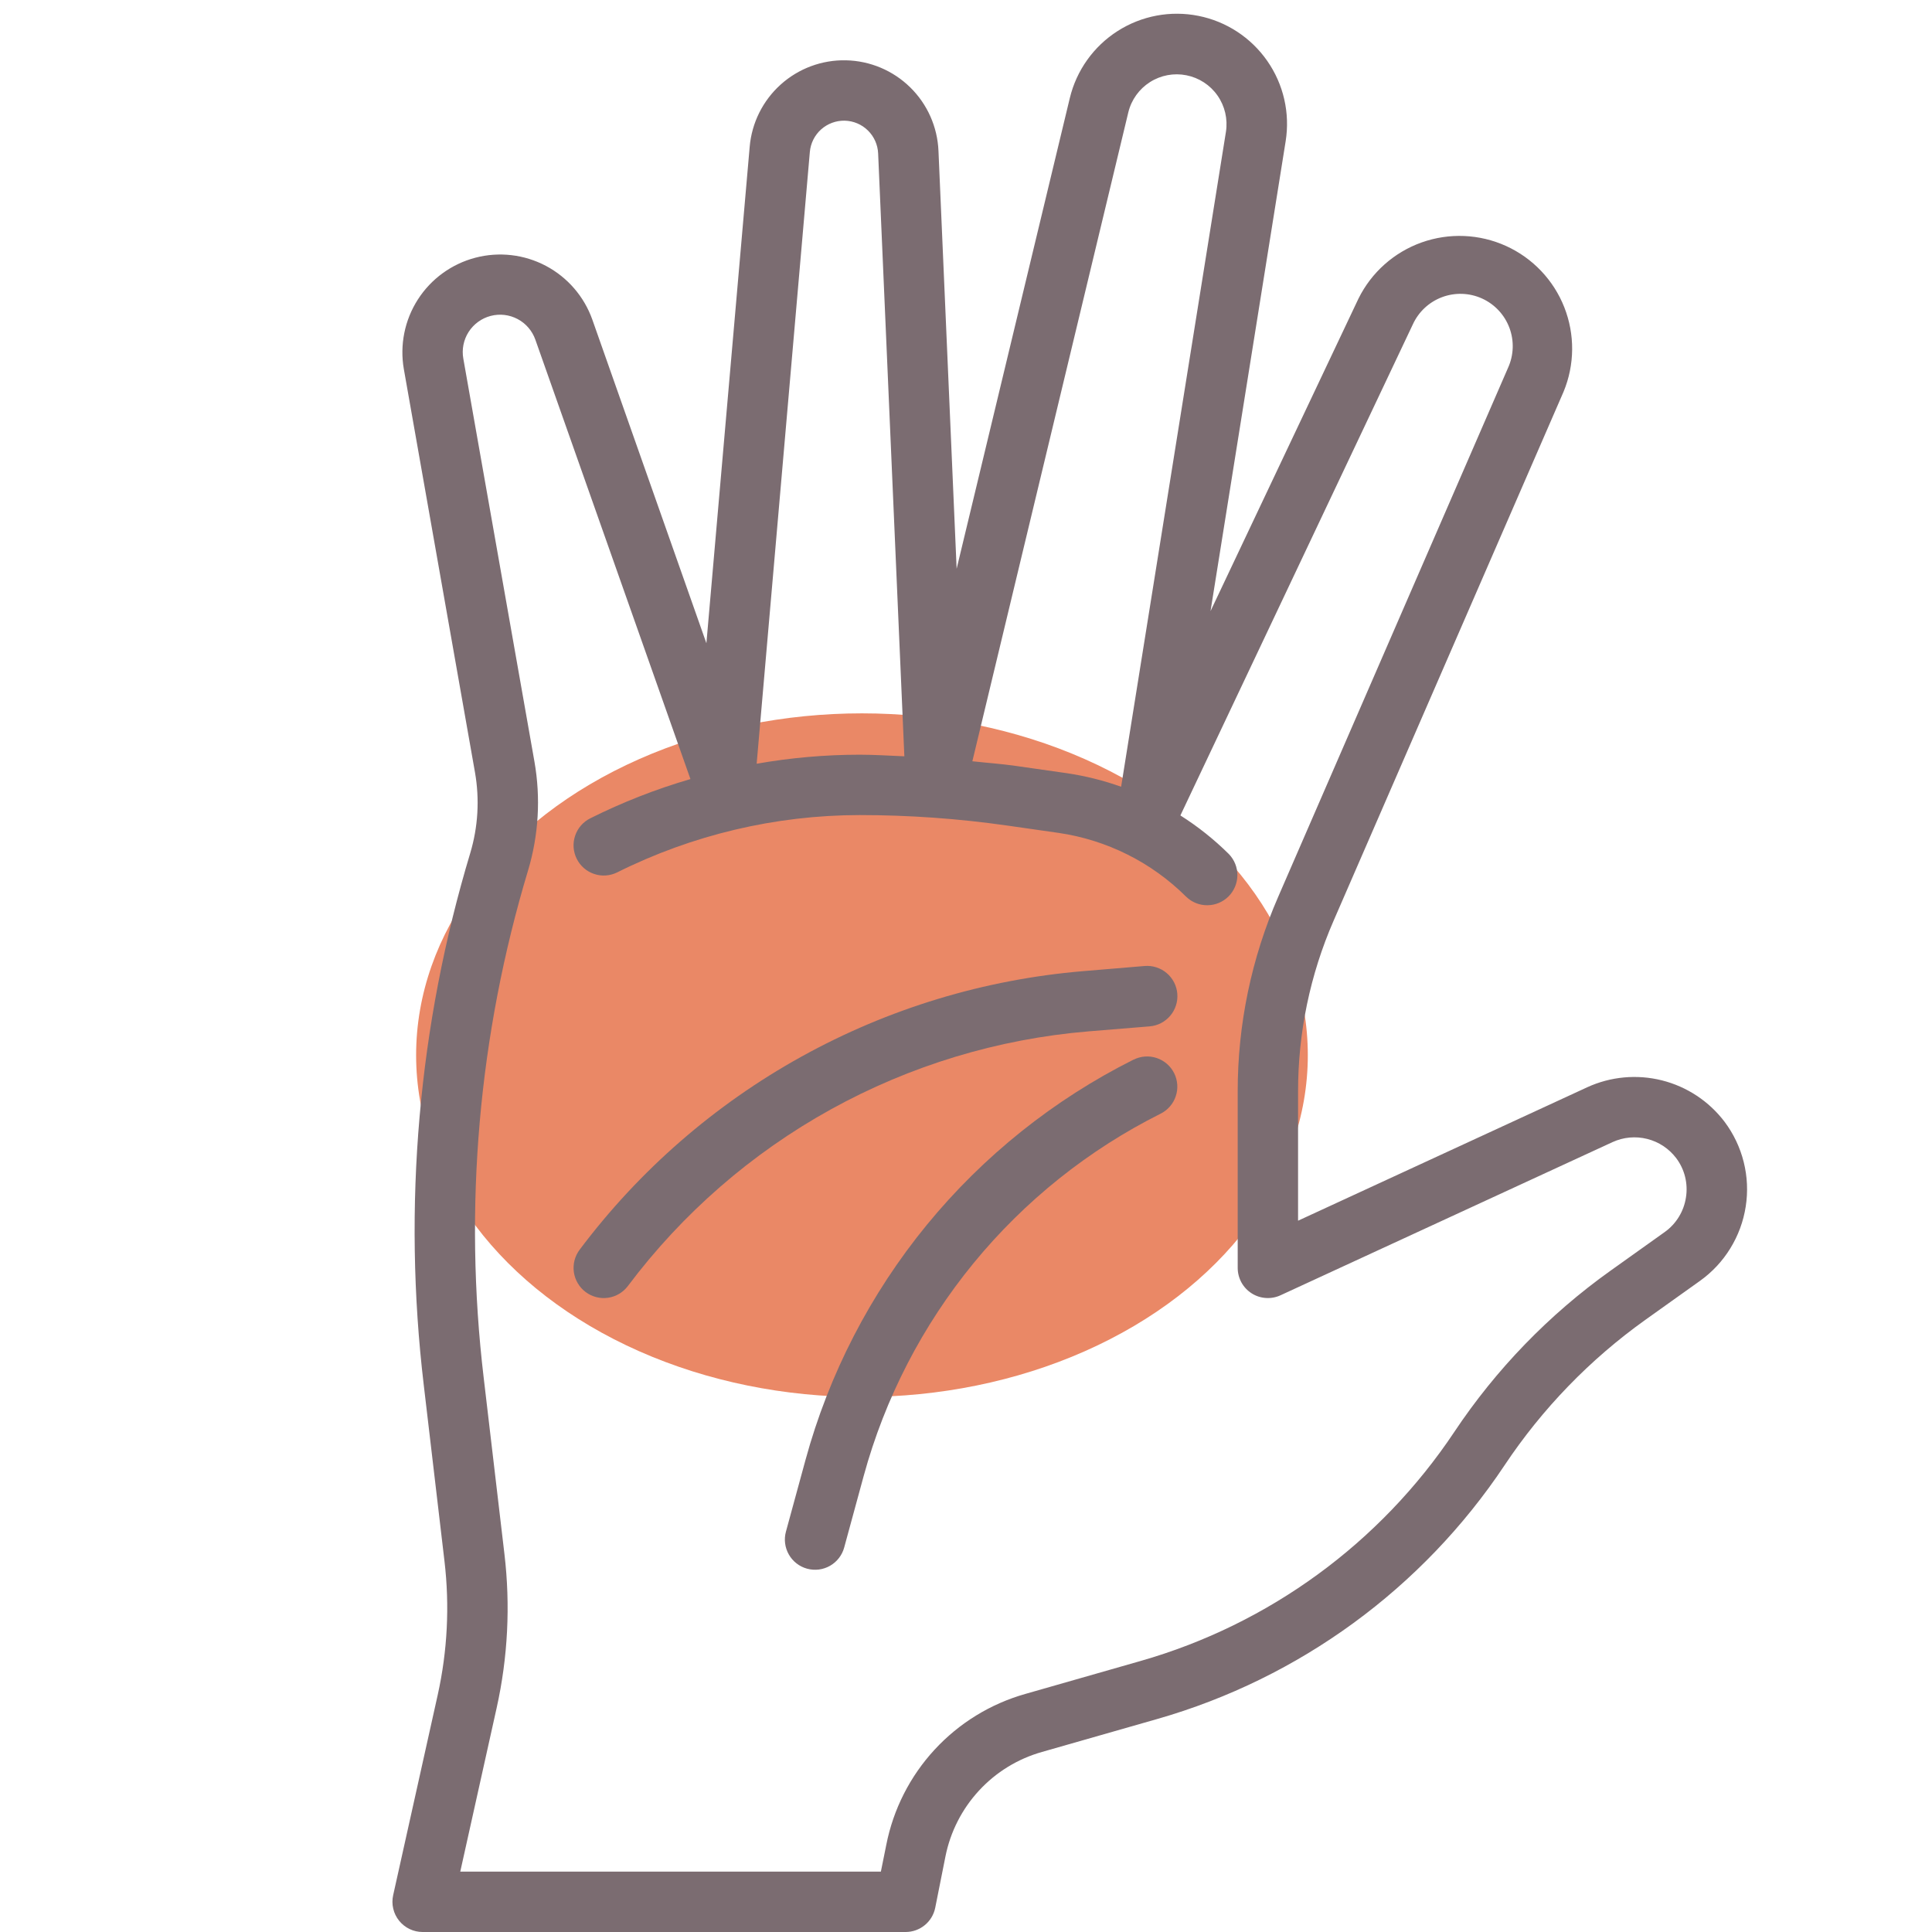 <svg xmlns="http://www.w3.org/2000/svg" width="65" height="65" viewBox="0 0 65 65" fill="none"><g clip-path="url(#clip0_173_674)"><ellipse cx="29" cy="35.5" rx="15" ry="11.5" fill="#EA8866"></ellipse><path d="M53.4 36.58L43.672 41.069V36.731C43.669 34.749 44.077 32.789 44.869 30.973L52.603 13.183C52.981 12.274 52.99 11.254 52.629 10.338C52.269 9.423 51.566 8.683 50.67 8.276C49.774 7.869 48.755 7.827 47.828 8.157C46.901 8.488 46.139 9.166 45.703 10.049L40.727 20.56L43.255 4.748C43.405 3.803 43.184 2.836 42.636 2.05C42.089 1.265 41.26 0.721 40.321 0.534C39.382 0.346 38.407 0.529 37.6 1.045C36.794 1.56 36.218 2.367 35.993 3.298L32.185 19.135L31.574 5.078C31.54 4.269 31.2 3.504 30.622 2.938C30.044 2.371 29.271 2.046 28.462 2.029C27.653 2.011 26.868 2.303 26.266 2.844C25.664 3.385 25.291 4.135 25.222 4.941L23.766 21.641L19.928 10.752C19.652 9.975 19.094 9.33 18.365 8.944C17.636 8.559 16.788 8.461 15.991 8.671C15.193 8.881 14.503 9.382 14.058 10.077C13.613 10.771 13.445 11.608 13.587 12.42L15.98 25.984C16.139 26.889 16.085 27.82 15.821 28.701C14.076 34.496 13.543 40.589 14.257 46.599L14.954 52.523C15.131 54.025 15.054 55.545 14.727 57.021L13.227 63.764C13.194 63.912 13.195 64.066 13.23 64.215C13.264 64.363 13.332 64.501 13.427 64.62C13.522 64.738 13.642 64.834 13.779 64.9C13.916 64.966 14.067 65 14.219 65H30.469C30.703 65 30.93 64.919 31.111 64.771C31.293 64.623 31.417 64.417 31.464 64.188L31.808 62.461C31.973 61.632 32.363 60.864 32.937 60.243C33.51 59.621 34.245 59.171 35.058 58.942L38.937 57.833C43.719 56.464 47.858 53.44 50.617 49.301C51.888 47.392 53.497 45.731 55.364 44.399L57.192 43.095C57.603 42.802 57.951 42.429 58.215 41.999C58.48 41.569 58.656 41.091 58.733 40.592C58.811 40.093 58.788 39.584 58.665 39.094C58.543 38.605 58.324 38.145 58.021 37.741C57.497 37.05 56.754 36.559 55.914 36.348C55.074 36.137 54.187 36.219 53.4 36.58ZM37.962 3.775C38.065 3.356 38.326 2.993 38.69 2.762C39.054 2.53 39.494 2.448 39.917 2.533C40.34 2.617 40.715 2.861 40.962 3.215C41.209 3.568 41.311 4.004 41.246 4.43L37.719 26.469C37.126 26.258 36.514 26.105 35.891 26.013L34.165 25.767C33.684 25.698 33.199 25.666 32.714 25.612L37.962 3.775ZM27.246 5.115C27.271 4.823 27.406 4.551 27.624 4.355C27.842 4.16 28.126 4.054 28.419 4.06C28.712 4.067 28.991 4.184 29.2 4.39C29.409 4.595 29.532 4.872 29.544 5.164L30.426 25.445C29.918 25.424 29.419 25.391 28.917 25.391C27.757 25.392 26.599 25.494 25.457 25.695L27.246 5.115ZM56.722 40.287C56.687 40.518 56.606 40.74 56.484 40.939C56.362 41.139 56.201 41.312 56.011 41.448L54.183 42.752C52.114 44.227 50.333 46.067 48.925 48.181C46.433 51.917 42.694 54.646 38.376 55.881L34.498 56.99C33.325 57.322 32.267 57.972 31.441 58.868C30.615 59.764 30.053 60.872 29.818 62.068L29.636 62.969H15.485L16.709 57.462C17.087 55.763 17.176 54.011 16.971 52.282L16.274 46.359C15.593 40.624 16.101 34.811 17.767 29.282C18.122 28.096 18.195 26.844 17.981 25.625L15.588 12.066C15.532 11.755 15.596 11.434 15.766 11.168C15.937 10.902 16.201 10.709 16.506 10.629C16.812 10.549 17.136 10.586 17.416 10.735C17.695 10.883 17.907 11.131 18.012 11.429L23.229 26.211C22.069 26.549 20.94 26.991 19.858 27.532C19.617 27.652 19.434 27.863 19.349 28.119C19.263 28.374 19.283 28.654 19.404 28.895C19.524 29.136 19.735 29.319 19.991 29.404C20.246 29.49 20.525 29.47 20.767 29.349C23.298 28.086 26.088 27.426 28.917 27.422C30.578 27.422 32.237 27.54 33.882 27.774L35.609 28.021C37.236 28.257 38.744 29.011 39.909 30.171C40.1 30.356 40.357 30.459 40.623 30.456C40.89 30.454 41.144 30.347 41.333 30.159C41.521 29.971 41.628 29.716 41.63 29.45C41.633 29.183 41.53 28.927 41.345 28.735C40.85 28.244 40.303 27.808 39.713 27.435L47.531 10.918C47.724 10.493 48.078 10.162 48.515 9.998C48.952 9.834 49.437 9.85 49.862 10.043C50.287 10.236 50.618 10.59 50.782 11.027C50.946 11.464 50.93 11.948 50.737 12.373L43.007 30.164C42.103 32.236 41.638 34.471 41.641 36.731V42.656C41.641 42.827 41.684 42.994 41.765 43.144C41.847 43.293 41.965 43.42 42.109 43.512C42.252 43.604 42.417 43.658 42.587 43.669C42.757 43.681 42.927 43.65 43.082 43.578L54.254 38.424C54.619 38.257 55.03 38.22 55.419 38.318C55.808 38.416 56.152 38.644 56.395 38.965C56.535 39.152 56.637 39.365 56.693 39.592C56.749 39.819 56.759 40.056 56.722 40.287Z" fill="#7B6C71"></path><path d="M38.678 34.531C38.811 34.52 38.941 34.483 39.06 34.422C39.179 34.36 39.285 34.276 39.371 34.174C39.458 34.072 39.523 33.954 39.564 33.826C39.605 33.699 39.62 33.565 39.609 33.431C39.598 33.298 39.561 33.168 39.5 33.049C39.438 32.93 39.354 32.824 39.252 32.738C39.15 32.651 39.032 32.586 38.904 32.545C38.777 32.504 38.643 32.489 38.51 32.5L36.443 32.673C33.117 32.952 29.888 33.931 26.968 35.547C24.048 37.162 21.503 39.377 19.5 42.047C19.42 42.154 19.362 42.275 19.329 42.404C19.296 42.533 19.288 42.668 19.307 42.8C19.326 42.932 19.371 43.059 19.439 43.174C19.506 43.288 19.596 43.389 19.703 43.469C19.81 43.549 19.931 43.607 20.06 43.64C20.19 43.673 20.324 43.681 20.456 43.662C20.723 43.624 20.963 43.481 21.125 43.266C22.956 40.826 25.282 38.802 27.951 37.325C30.62 35.849 33.572 34.954 36.611 34.7L38.678 34.531Z" fill="#7B6C71"></path><path d="M38.14 35.648C35.456 36.992 33.086 38.887 31.183 41.208C29.281 43.53 27.889 46.226 27.099 49.122L26.442 51.53C26.407 51.658 26.397 51.793 26.414 51.925C26.431 52.057 26.474 52.185 26.54 52.301C26.606 52.417 26.695 52.519 26.8 52.6C26.905 52.682 27.026 52.742 27.155 52.777C27.284 52.812 27.418 52.821 27.55 52.805C27.683 52.788 27.81 52.745 27.926 52.679C28.042 52.613 28.143 52.524 28.225 52.419C28.307 52.313 28.367 52.193 28.402 52.064L29.058 49.656C29.774 47.037 31.033 44.598 32.754 42.498C34.475 40.398 36.62 38.684 39.048 37.468C39.167 37.409 39.274 37.326 39.361 37.225C39.449 37.125 39.515 37.008 39.557 36.881C39.6 36.755 39.617 36.621 39.607 36.488C39.598 36.355 39.562 36.225 39.503 36.105C39.443 35.986 39.361 35.88 39.26 35.792C39.159 35.705 39.042 35.638 38.916 35.596C38.789 35.553 38.655 35.536 38.522 35.546C38.389 35.555 38.259 35.591 38.14 35.651V35.648Z" fill="#7B6C71"></path></g><defs><clipPath id="clip0_173_674"><rect width="65" height="65" fill="white"></rect></clipPath></defs></svg>